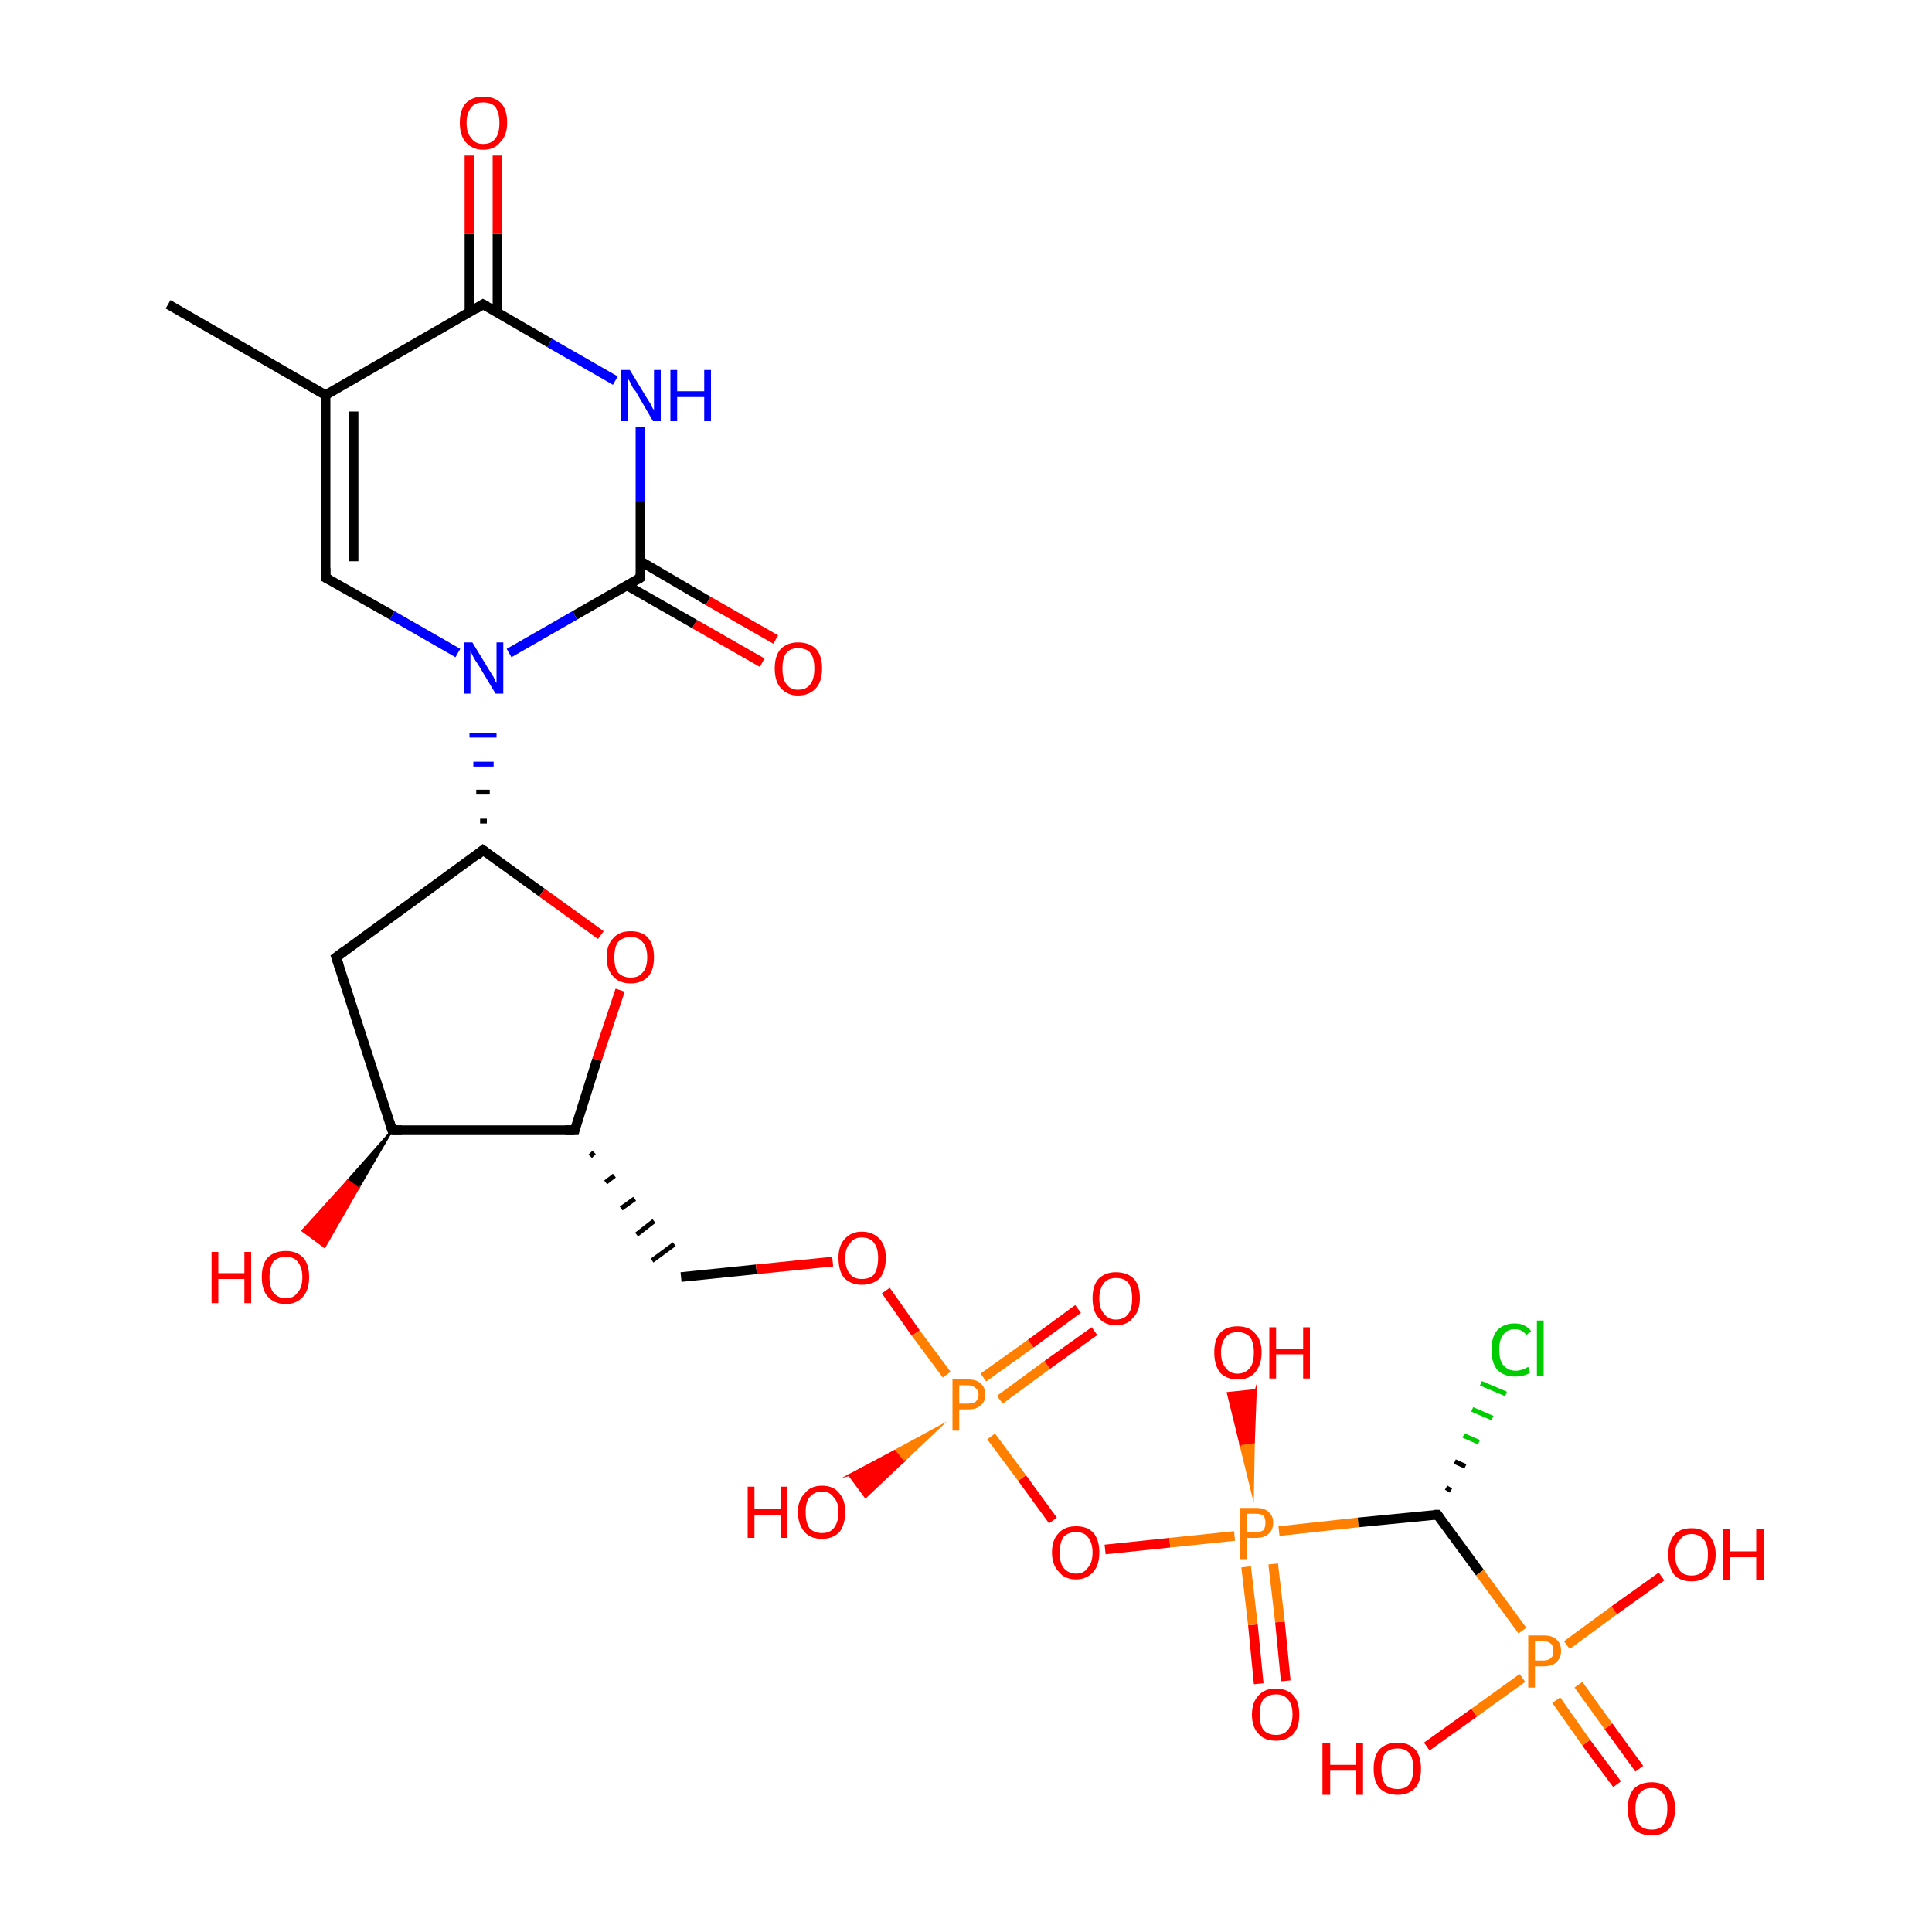 <?xml version='1.0' encoding='iso-8859-1'?>
<svg version='1.1' baseProfile='full'
              xmlns='http://www.w3.org/2000/svg'
                      xmlns:rdkit='http://www.rdkit.org/xml'
                      xmlns:xlink='http://www.w3.org/1999/xlink'
                  xml:space='preserve'
width='200px' height='200px' viewBox='0 0 200 200'>
<!-- END OF HEADER -->
<rect style='opacity:1.0;fill:#FFFFFF;stroke:none' width='200.0' height='200.0' x='0.0' y='0.0'> </rect>
<path class='bond-0 atom-5 atom-0' d='M 78.9,68.6 L 71.9,64.6' style='fill:none;fill-rule:evenodd;stroke:#FF0000;stroke-width:1.0px;stroke-linecap:butt;stroke-linejoin:miter;stroke-opacity:1' />
<path class='bond-0 atom-5 atom-0' d='M 71.9,64.6 L 64.9,60.6' style='fill:none;fill-rule:evenodd;stroke:#000000;stroke-width:1.0px;stroke-linecap:butt;stroke-linejoin:miter;stroke-opacity:1' />
<path class='bond-0 atom-5 atom-0' d='M 80.3,66.2 L 73.3,62.2' style='fill:none;fill-rule:evenodd;stroke:#FF0000;stroke-width:1.0px;stroke-linecap:butt;stroke-linejoin:miter;stroke-opacity:1' />
<path class='bond-0 atom-5 atom-0' d='M 73.3,62.2 L 66.3,58.1' style='fill:none;fill-rule:evenodd;stroke:#000000;stroke-width:1.0px;stroke-linecap:butt;stroke-linejoin:miter;stroke-opacity:1' />
<path class='bond-1 atom-0 atom-7' d='M 66.3,59.8 L 66.3,52.0' style='fill:none;fill-rule:evenodd;stroke:#000000;stroke-width:1.0px;stroke-linecap:butt;stroke-linejoin:miter;stroke-opacity:1' />
<path class='bond-1 atom-0 atom-7' d='M 66.3,52.0 L 66.3,44.2' style='fill:none;fill-rule:evenodd;stroke:#0000FF;stroke-width:1.0px;stroke-linecap:butt;stroke-linejoin:miter;stroke-opacity:1' />
<path class='bond-2 atom-0 atom-6' d='M 66.3,59.8 L 59.5,63.7' style='fill:none;fill-rule:evenodd;stroke:#000000;stroke-width:1.0px;stroke-linecap:butt;stroke-linejoin:miter;stroke-opacity:1' />
<path class='bond-2 atom-0 atom-6' d='M 59.5,63.7 L 52.7,67.6' style='fill:none;fill-rule:evenodd;stroke:#0000FF;stroke-width:1.0px;stroke-linecap:butt;stroke-linejoin:miter;stroke-opacity:1' />
<path class='bond-3 atom-7 atom-1' d='M 63.7,39.4 L 56.9,35.5' style='fill:none;fill-rule:evenodd;stroke:#0000FF;stroke-width:1.0px;stroke-linecap:butt;stroke-linejoin:miter;stroke-opacity:1' />
<path class='bond-3 atom-7 atom-1' d='M 56.9,35.5 L 50.0,31.5' style='fill:none;fill-rule:evenodd;stroke:#000000;stroke-width:1.0px;stroke-linecap:butt;stroke-linejoin:miter;stroke-opacity:1' />
<path class='bond-4 atom-16 atom-12' d='M 34.8,99.1 L 50.0,88.0' style='fill:none;fill-rule:evenodd;stroke:#000000;stroke-width:1.0px;stroke-linecap:butt;stroke-linejoin:miter;stroke-opacity:1' />
<path class='bond-5 atom-16 atom-21' d='M 34.8,99.1 L 40.6,117.0' style='fill:none;fill-rule:evenodd;stroke:#000000;stroke-width:1.0px;stroke-linecap:butt;stroke-linejoin:miter;stroke-opacity:1' />
<path class='bond-6 atom-12 atom-6' d='M 50.4,85.0 L 49.7,85.0' style='fill:none;fill-rule:evenodd;stroke:#000000;stroke-width:0.5px;stroke-linecap:butt;stroke-linejoin:miter;stroke-opacity:1' />
<path class='bond-6 atom-12 atom-6' d='M 50.7,82.0 L 49.3,82.0' style='fill:none;fill-rule:evenodd;stroke:#000000;stroke-width:0.5px;stroke-linecap:butt;stroke-linejoin:miter;stroke-opacity:1' />
<path class='bond-6 atom-12 atom-6' d='M 51.1,79.1 L 49.0,79.1' style='fill:none;fill-rule:evenodd;stroke:#0000FF;stroke-width:0.5px;stroke-linecap:butt;stroke-linejoin:miter;stroke-opacity:1' />
<path class='bond-6 atom-12 atom-6' d='M 51.4,76.1 L 48.6,76.1' style='fill:none;fill-rule:evenodd;stroke:#0000FF;stroke-width:0.5px;stroke-linecap:butt;stroke-linejoin:miter;stroke-opacity:1' />
<path class='bond-7 atom-12 atom-27' d='M 50.0,88.0 L 56.1,92.4' style='fill:none;fill-rule:evenodd;stroke:#000000;stroke-width:1.0px;stroke-linecap:butt;stroke-linejoin:miter;stroke-opacity:1' />
<path class='bond-7 atom-12 atom-27' d='M 56.1,92.4 L 62.2,96.8' style='fill:none;fill-rule:evenodd;stroke:#FF0000;stroke-width:1.0px;stroke-linecap:butt;stroke-linejoin:miter;stroke-opacity:1' />
<path class='bond-8 atom-6 atom-3' d='M 47.4,67.6 L 40.6,63.7' style='fill:none;fill-rule:evenodd;stroke:#0000FF;stroke-width:1.0px;stroke-linecap:butt;stroke-linejoin:miter;stroke-opacity:1' />
<path class='bond-8 atom-6 atom-3' d='M 40.6,63.7 L 33.7,59.8' style='fill:none;fill-rule:evenodd;stroke:#000000;stroke-width:1.0px;stroke-linecap:butt;stroke-linejoin:miter;stroke-opacity:1' />
<path class='bond-9 atom-1 atom-8' d='M 51.5,32.3 L 51.5,24.2' style='fill:none;fill-rule:evenodd;stroke:#000000;stroke-width:1.0px;stroke-linecap:butt;stroke-linejoin:miter;stroke-opacity:1' />
<path class='bond-9 atom-1 atom-8' d='M 51.5,24.2 L 51.5,16.1' style='fill:none;fill-rule:evenodd;stroke:#FF0000;stroke-width:1.0px;stroke-linecap:butt;stroke-linejoin:miter;stroke-opacity:1' />
<path class='bond-9 atom-1 atom-8' d='M 48.6,32.3 L 48.6,24.2' style='fill:none;fill-rule:evenodd;stroke:#000000;stroke-width:1.0px;stroke-linecap:butt;stroke-linejoin:miter;stroke-opacity:1' />
<path class='bond-9 atom-1 atom-8' d='M 48.6,24.2 L 48.6,16.1' style='fill:none;fill-rule:evenodd;stroke:#FF0000;stroke-width:1.0px;stroke-linecap:butt;stroke-linejoin:miter;stroke-opacity:1' />
<path class='bond-10 atom-1 atom-2' d='M 50.0,31.5 L 33.7,40.9' style='fill:none;fill-rule:evenodd;stroke:#000000;stroke-width:1.0px;stroke-linecap:butt;stroke-linejoin:miter;stroke-opacity:1' />
<path class='bond-11 atom-21 atom-22' d='M 40.6,117.0 L 37.1,123.0 L 36.0,122.2 Z' style='fill:#000000;fill-rule:evenodd;fill-opacity:1;stroke:#000000;stroke-width:0.2px;stroke-linecap:butt;stroke-linejoin:miter;stroke-miterlimit:10;stroke-opacity:1;' />
<path class='bond-11 atom-21 atom-22' d='M 37.1,123.0 L 31.3,127.4 L 33.6,129.1 Z' style='fill:#FF0000;fill-rule:evenodd;fill-opacity:1;stroke:#FF0000;stroke-width:0.2px;stroke-linecap:butt;stroke-linejoin:miter;stroke-miterlimit:10;stroke-opacity:1;' />
<path class='bond-11 atom-21 atom-22' d='M 37.1,123.0 L 36.0,122.2 L 31.3,127.4 Z' style='fill:#FF0000;fill-rule:evenodd;fill-opacity:1;stroke:#FF0000;stroke-width:0.2px;stroke-linecap:butt;stroke-linejoin:miter;stroke-miterlimit:10;stroke-opacity:1;' />
<path class='bond-12 atom-21 atom-26' d='M 40.6,117.0 L 59.5,117.0' style='fill:none;fill-rule:evenodd;stroke:#000000;stroke-width:1.0px;stroke-linecap:butt;stroke-linejoin:miter;stroke-opacity:1' />
<path class='bond-13 atom-27 atom-26' d='M 64.2,102.5 L 61.8,109.7' style='fill:none;fill-rule:evenodd;stroke:#FF0000;stroke-width:1.0px;stroke-linecap:butt;stroke-linejoin:miter;stroke-opacity:1' />
<path class='bond-13 atom-27 atom-26' d='M 61.8,109.7 L 59.5,117.0' style='fill:none;fill-rule:evenodd;stroke:#000000;stroke-width:1.0px;stroke-linecap:butt;stroke-linejoin:miter;stroke-opacity:1' />
<path class='bond-14 atom-3 atom-2' d='M 33.7,59.8 L 33.7,40.9' style='fill:none;fill-rule:evenodd;stroke:#000000;stroke-width:1.0px;stroke-linecap:butt;stroke-linejoin:miter;stroke-opacity:1' />
<path class='bond-14 atom-3 atom-2' d='M 36.6,58.1 L 36.6,42.6' style='fill:none;fill-rule:evenodd;stroke:#000000;stroke-width:1.0px;stroke-linecap:butt;stroke-linejoin:miter;stroke-opacity:1' />
<path class='bond-15 atom-26 atom-28' d='M 61.1,119.7 L 61.5,119.3' style='fill:none;fill-rule:evenodd;stroke:#000000;stroke-width:0.5px;stroke-linecap:butt;stroke-linejoin:miter;stroke-opacity:1' />
<path class='bond-15 atom-26 atom-28' d='M 62.7,122.4 L 63.6,121.7' style='fill:none;fill-rule:evenodd;stroke:#000000;stroke-width:0.5px;stroke-linecap:butt;stroke-linejoin:miter;stroke-opacity:1' />
<path class='bond-15 atom-26 atom-28' d='M 64.3,125.1 L 65.7,124.1' style='fill:none;fill-rule:evenodd;stroke:#000000;stroke-width:0.5px;stroke-linecap:butt;stroke-linejoin:miter;stroke-opacity:1' />
<path class='bond-15 atom-26 atom-28' d='M 65.9,127.8 L 67.7,126.4' style='fill:none;fill-rule:evenodd;stroke:#000000;stroke-width:0.5px;stroke-linecap:butt;stroke-linejoin:miter;stroke-opacity:1' />
<path class='bond-15 atom-26 atom-28' d='M 67.5,130.5 L 69.8,128.8' style='fill:none;fill-rule:evenodd;stroke:#000000;stroke-width:0.5px;stroke-linecap:butt;stroke-linejoin:miter;stroke-opacity:1' />
<path class='bond-16 atom-2 atom-4' d='M 33.7,40.9 L 17.4,31.5' style='fill:none;fill-rule:evenodd;stroke:#000000;stroke-width:1.0px;stroke-linecap:butt;stroke-linejoin:miter;stroke-opacity:1' />
<path class='bond-17 atom-14 atom-10' d='M 130.3,174.3 L 129.7,168.2' style='fill:none;fill-rule:evenodd;stroke:#FF0000;stroke-width:1.0px;stroke-linecap:butt;stroke-linejoin:miter;stroke-opacity:1' />
<path class='bond-17 atom-14 atom-10' d='M 129.7,168.2 L 129.0,162.2' style='fill:none;fill-rule:evenodd;stroke:#FF7F00;stroke-width:1.0px;stroke-linecap:butt;stroke-linejoin:miter;stroke-opacity:1' />
<path class='bond-17 atom-14 atom-10' d='M 133.1,174.0 L 132.5,167.9' style='fill:none;fill-rule:evenodd;stroke:#FF0000;stroke-width:1.0px;stroke-linecap:butt;stroke-linejoin:miter;stroke-opacity:1' />
<path class='bond-17 atom-14 atom-10' d='M 132.5,167.9 L 131.8,161.9' style='fill:none;fill-rule:evenodd;stroke:#FF7F00;stroke-width:1.0px;stroke-linecap:butt;stroke-linejoin:miter;stroke-opacity:1' />
<path class='bond-18 atom-28 atom-29' d='M 70.5,132.2 L 78.3,131.4' style='fill:none;fill-rule:evenodd;stroke:#000000;stroke-width:1.0px;stroke-linecap:butt;stroke-linejoin:miter;stroke-opacity:1' />
<path class='bond-18 atom-28 atom-29' d='M 78.3,131.4 L 86.2,130.6' style='fill:none;fill-rule:evenodd;stroke:#FF0000;stroke-width:1.0px;stroke-linecap:butt;stroke-linejoin:miter;stroke-opacity:1' />
<path class='bond-19 atom-29 atom-9' d='M 91.7,133.6 L 94.8,138.0' style='fill:none;fill-rule:evenodd;stroke:#FF0000;stroke-width:1.0px;stroke-linecap:butt;stroke-linejoin:miter;stroke-opacity:1' />
<path class='bond-19 atom-29 atom-9' d='M 94.8,138.0 L 98.0,142.3' style='fill:none;fill-rule:evenodd;stroke:#FF7F00;stroke-width:1.0px;stroke-linecap:butt;stroke-linejoin:miter;stroke-opacity:1' />
<path class='bond-20 atom-23 atom-10' d='M 114.4,160.4 L 121.1,159.7' style='fill:none;fill-rule:evenodd;stroke:#FF0000;stroke-width:1.0px;stroke-linecap:butt;stroke-linejoin:miter;stroke-opacity:1' />
<path class='bond-20 atom-23 atom-10' d='M 121.1,159.7 L 127.8,159.0' style='fill:none;fill-rule:evenodd;stroke:#FF7F00;stroke-width:1.0px;stroke-linecap:butt;stroke-linejoin:miter;stroke-opacity:1' />
<path class='bond-21 atom-23 atom-9' d='M 109.0,157.4 L 105.8,153.0' style='fill:none;fill-rule:evenodd;stroke:#FF0000;stroke-width:1.0px;stroke-linecap:butt;stroke-linejoin:miter;stroke-opacity:1' />
<path class='bond-21 atom-23 atom-9' d='M 105.8,153.0 L 102.6,148.7' style='fill:none;fill-rule:evenodd;stroke:#FF7F00;stroke-width:1.0px;stroke-linecap:butt;stroke-linejoin:miter;stroke-opacity:1' />
<path class='bond-22 atom-10 atom-18' d='M 129.7,154.8 L 128.4,149.5 L 129.8,149.3 Z' style='fill:#FF7F00;fill-rule:evenodd;fill-opacity:1;stroke:#FF7F00;stroke-width:0.2px;stroke-linecap:butt;stroke-linejoin:miter;stroke-miterlimit:10;stroke-opacity:1;' />
<path class='bond-22 atom-10 atom-18' d='M 128.4,149.5 L 130.0,143.9 L 127.1,144.2 Z' style='fill:#FF0000;fill-rule:evenodd;fill-opacity:1;stroke:#FF0000;stroke-width:0.2px;stroke-linecap:butt;stroke-linejoin:miter;stroke-miterlimit:10;stroke-opacity:1;' />
<path class='bond-22 atom-10 atom-18' d='M 128.4,149.5 L 129.8,149.3 L 130.0,143.9 Z' style='fill:#FF0000;fill-rule:evenodd;fill-opacity:1;stroke:#FF0000;stroke-width:0.2px;stroke-linecap:butt;stroke-linejoin:miter;stroke-miterlimit:10;stroke-opacity:1;' />
<path class='bond-23 atom-10 atom-24' d='M 132.4,158.5 L 140.6,157.6' style='fill:none;fill-rule:evenodd;stroke:#FF7F00;stroke-width:1.0px;stroke-linecap:butt;stroke-linejoin:miter;stroke-opacity:1' />
<path class='bond-23 atom-10 atom-24' d='M 140.6,157.6 L 148.8,156.8' style='fill:none;fill-rule:evenodd;stroke:#000000;stroke-width:1.0px;stroke-linecap:butt;stroke-linejoin:miter;stroke-opacity:1' />
<path class='bond-24 atom-24 atom-19' d='M 149.7,154.0 L 150.2,154.3' style='fill:none;fill-rule:evenodd;stroke:#000000;stroke-width:0.5px;stroke-linecap:butt;stroke-linejoin:miter;stroke-opacity:1' />
<path class='bond-24 atom-24 atom-19' d='M 150.6,151.3 L 151.7,151.8' style='fill:none;fill-rule:evenodd;stroke:#000000;stroke-width:0.5px;stroke-linecap:butt;stroke-linejoin:miter;stroke-opacity:1' />
<path class='bond-24 atom-24 atom-19' d='M 151.5,148.6 L 153.1,149.3' style='fill:none;fill-rule:evenodd;stroke:#00CC00;stroke-width:0.5px;stroke-linecap:butt;stroke-linejoin:miter;stroke-opacity:1' />
<path class='bond-24 atom-24 atom-19' d='M 152.4,145.9 L 154.5,146.8' style='fill:none;fill-rule:evenodd;stroke:#00CC00;stroke-width:0.5px;stroke-linecap:butt;stroke-linejoin:miter;stroke-opacity:1' />
<path class='bond-24 atom-24 atom-19' d='M 153.3,143.2 L 155.9,144.3' style='fill:none;fill-rule:evenodd;stroke:#00CC00;stroke-width:0.5px;stroke-linecap:butt;stroke-linejoin:miter;stroke-opacity:1' />
<path class='bond-25 atom-9 atom-17' d='M 103.5,144.9 L 108.4,141.3' style='fill:none;fill-rule:evenodd;stroke:#FF7F00;stroke-width:1.0px;stroke-linecap:butt;stroke-linejoin:miter;stroke-opacity:1' />
<path class='bond-25 atom-9 atom-17' d='M 108.4,141.3 L 113.3,137.8' style='fill:none;fill-rule:evenodd;stroke:#FF0000;stroke-width:1.0px;stroke-linecap:butt;stroke-linejoin:miter;stroke-opacity:1' />
<path class='bond-25 atom-9 atom-17' d='M 101.8,142.6 L 106.7,139.1' style='fill:none;fill-rule:evenodd;stroke:#FF7F00;stroke-width:1.0px;stroke-linecap:butt;stroke-linejoin:miter;stroke-opacity:1' />
<path class='bond-25 atom-9 atom-17' d='M 106.7,139.1 L 111.6,135.5' style='fill:none;fill-rule:evenodd;stroke:#FF0000;stroke-width:1.0px;stroke-linecap:butt;stroke-linejoin:miter;stroke-opacity:1' />
<path class='bond-26 atom-9 atom-13' d='M 97.4,147.6 L 93.5,151.3 L 92.6,150.2 Z' style='fill:#FF7F00;fill-rule:evenodd;fill-opacity:1;stroke:#FF7F00;stroke-width:0.2px;stroke-linecap:butt;stroke-linejoin:miter;stroke-miterlimit:10;stroke-opacity:1;' />
<path class='bond-26 atom-9 atom-13' d='M 93.5,151.3 L 87.9,152.7 L 89.6,155.0 Z' style='fill:#FF0000;fill-rule:evenodd;fill-opacity:1;stroke:#FF0000;stroke-width:0.2px;stroke-linecap:butt;stroke-linejoin:miter;stroke-miterlimit:10;stroke-opacity:1;' />
<path class='bond-26 atom-9 atom-13' d='M 93.5,151.3 L 92.6,150.2 L 87.9,152.7 Z' style='fill:#FF0000;fill-rule:evenodd;fill-opacity:1;stroke:#FF0000;stroke-width:0.2px;stroke-linecap:butt;stroke-linejoin:miter;stroke-miterlimit:10;stroke-opacity:1;' />
<path class='bond-27 atom-24 atom-11' d='M 148.8,156.8 L 153.2,162.8' style='fill:none;fill-rule:evenodd;stroke:#000000;stroke-width:1.0px;stroke-linecap:butt;stroke-linejoin:miter;stroke-opacity:1' />
<path class='bond-27 atom-24 atom-11' d='M 153.2,162.8 L 157.6,168.8' style='fill:none;fill-rule:evenodd;stroke:#FF7F00;stroke-width:1.0px;stroke-linecap:butt;stroke-linejoin:miter;stroke-opacity:1' />
<path class='bond-28 atom-25 atom-11' d='M 167.4,184.7 L 164.2,180.4' style='fill:none;fill-rule:evenodd;stroke:#FF0000;stroke-width:1.0px;stroke-linecap:butt;stroke-linejoin:miter;stroke-opacity:1' />
<path class='bond-28 atom-25 atom-11' d='M 164.2,180.4 L 161.1,176.0' style='fill:none;fill-rule:evenodd;stroke:#FF7F00;stroke-width:1.0px;stroke-linecap:butt;stroke-linejoin:miter;stroke-opacity:1' />
<path class='bond-28 atom-25 atom-11' d='M 169.7,183.1 L 166.5,178.7' style='fill:none;fill-rule:evenodd;stroke:#FF0000;stroke-width:1.0px;stroke-linecap:butt;stroke-linejoin:miter;stroke-opacity:1' />
<path class='bond-28 atom-25 atom-11' d='M 166.5,178.7 L 163.4,174.4' style='fill:none;fill-rule:evenodd;stroke:#FF7F00;stroke-width:1.0px;stroke-linecap:butt;stroke-linejoin:miter;stroke-opacity:1' />
<path class='bond-29 atom-11 atom-15' d='M 162.2,170.3 L 167.1,166.7' style='fill:none;fill-rule:evenodd;stroke:#FF7F00;stroke-width:1.0px;stroke-linecap:butt;stroke-linejoin:miter;stroke-opacity:1' />
<path class='bond-29 atom-11 atom-15' d='M 167.1,166.7 L 172.0,163.2' style='fill:none;fill-rule:evenodd;stroke:#FF0000;stroke-width:1.0px;stroke-linecap:butt;stroke-linejoin:miter;stroke-opacity:1' />
<path class='bond-30 atom-11 atom-20' d='M 157.6,173.7 L 152.6,177.3' style='fill:none;fill-rule:evenodd;stroke:#FF7F00;stroke-width:1.0px;stroke-linecap:butt;stroke-linejoin:miter;stroke-opacity:1' />
<path class='bond-30 atom-11 atom-20' d='M 152.6,177.3 L 147.7,180.8' style='fill:none;fill-rule:evenodd;stroke:#FF0000;stroke-width:1.0px;stroke-linecap:butt;stroke-linejoin:miter;stroke-opacity:1' />
<path d='M 66.3,59.4 L 66.3,59.8 L 66.0,60.0' style='fill:none;stroke:#000000;stroke-width:1.0px;stroke-linecap:butt;stroke-linejoin:miter;stroke-miterlimit:10;stroke-opacity:1;' />
<path d='M 50.4,31.7 L 50.0,31.5 L 49.2,32.0' style='fill:none;stroke:#000000;stroke-width:1.0px;stroke-linecap:butt;stroke-linejoin:miter;stroke-miterlimit:10;stroke-opacity:1;' />
<path d='M 34.1,60.0 L 33.7,59.8 L 33.7,58.8' style='fill:none;stroke:#000000;stroke-width:1.0px;stroke-linecap:butt;stroke-linejoin:miter;stroke-miterlimit:10;stroke-opacity:1;' />
<path d='M 49.3,88.6 L 50.0,88.0 L 50.3,88.2' style='fill:none;stroke:#000000;stroke-width:1.0px;stroke-linecap:butt;stroke-linejoin:miter;stroke-miterlimit:10;stroke-opacity:1;' />
<path d='M 35.6,98.5 L 34.8,99.1 L 35.1,100.0' style='fill:none;stroke:#000000;stroke-width:1.0px;stroke-linecap:butt;stroke-linejoin:miter;stroke-miterlimit:10;stroke-opacity:1;' />
<path d='M 40.3,116.1 L 40.6,117.0 L 41.6,117.0' style='fill:none;stroke:#000000;stroke-width:1.0px;stroke-linecap:butt;stroke-linejoin:miter;stroke-miterlimit:10;stroke-opacity:1;' />
<path d='M 148.4,156.8 L 148.8,156.8 L 149.0,157.1' style='fill:none;stroke:#000000;stroke-width:1.0px;stroke-linecap:butt;stroke-linejoin:miter;stroke-miterlimit:10;stroke-opacity:1;' />
<path d='M 58.5,117.0 L 59.5,117.0 L 59.6,116.6' style='fill:none;stroke:#000000;stroke-width:1.0px;stroke-linecap:butt;stroke-linejoin:miter;stroke-miterlimit:10;stroke-opacity:1;' />
<path class='atom-5' d='M 80.2 69.2
Q 80.2 67.9, 80.8 67.2
Q 81.5 66.5, 82.6 66.5
Q 83.8 66.5, 84.5 67.2
Q 85.1 67.9, 85.1 69.2
Q 85.1 70.5, 84.5 71.2
Q 83.8 72.0, 82.6 72.0
Q 81.5 72.0, 80.8 71.2
Q 80.2 70.5, 80.2 69.2
M 82.6 71.4
Q 83.5 71.4, 83.9 70.8
Q 84.3 70.3, 84.3 69.2
Q 84.3 68.1, 83.9 67.6
Q 83.5 67.1, 82.6 67.1
Q 81.8 67.1, 81.4 67.6
Q 81.0 68.1, 81.0 69.2
Q 81.0 70.3, 81.4 70.8
Q 81.8 71.4, 82.6 71.4
' fill='#FF0000'/>
<path class='atom-6' d='M 48.9 66.5
L 50.6 69.3
Q 50.8 69.6, 51.1 70.1
Q 51.3 70.6, 51.4 70.7
L 51.4 66.5
L 52.1 66.5
L 52.1 71.8
L 51.3 71.8
L 49.5 68.8
Q 49.2 68.4, 49.0 68.0
Q 48.8 67.6, 48.7 67.4
L 48.7 71.8
L 48.0 71.8
L 48.0 66.5
L 48.9 66.5
' fill='#0000FF'/>
<path class='atom-7' d='M 65.2 38.3
L 66.9 41.1
Q 67.1 41.4, 67.4 41.9
Q 67.6 42.4, 67.7 42.4
L 67.7 38.3
L 68.4 38.3
L 68.4 43.6
L 67.6 43.6
L 65.8 40.5
Q 65.5 40.2, 65.3 39.7
Q 65.1 39.3, 65.0 39.2
L 65.0 43.6
L 64.3 43.6
L 64.3 38.3
L 65.2 38.3
' fill='#0000FF'/>
<path class='atom-7' d='M 69.4 38.3
L 70.1 38.3
L 70.1 40.5
L 72.9 40.5
L 72.9 38.3
L 73.6 38.3
L 73.6 43.6
L 72.9 43.6
L 72.9 41.1
L 70.1 41.1
L 70.1 43.6
L 69.4 43.6
L 69.4 38.3
' fill='#0000FF'/>
<path class='atom-8' d='M 47.6 12.7
Q 47.6 11.4, 48.2 10.7
Q 48.9 10.0, 50.0 10.0
Q 51.2 10.0, 51.9 10.7
Q 52.5 11.4, 52.5 12.7
Q 52.5 14.0, 51.8 14.7
Q 51.2 15.5, 50.0 15.5
Q 48.9 15.5, 48.2 14.7
Q 47.6 14.0, 47.6 12.7
M 50.0 14.9
Q 50.9 14.9, 51.3 14.3
Q 51.7 13.8, 51.7 12.7
Q 51.7 11.7, 51.3 11.1
Q 50.9 10.6, 50.0 10.6
Q 49.2 10.6, 48.8 11.1
Q 48.3 11.7, 48.3 12.7
Q 48.3 13.8, 48.8 14.3
Q 49.2 14.9, 50.0 14.9
' fill='#FF0000'/>
<path class='atom-9' d='M 100.2 142.8
Q 101.1 142.8, 101.5 143.2
Q 102.0 143.6, 102.0 144.4
Q 102.0 145.1, 101.5 145.5
Q 101.1 145.9, 100.2 145.9
L 99.3 145.9
L 99.3 148.1
L 98.6 148.1
L 98.6 142.8
L 100.2 142.8
M 100.2 145.3
Q 100.7 145.3, 101.0 145.1
Q 101.3 144.8, 101.3 144.4
Q 101.3 143.9, 101.0 143.7
Q 100.7 143.4, 100.2 143.4
L 99.3 143.4
L 99.3 145.3
L 100.2 145.3
' fill='#FF7F00'/>
<path class='atom-10' d='M 130.0 156.1
Q 130.9 156.1, 131.3 156.5
Q 131.8 156.9, 131.8 157.6
Q 131.8 158.4, 131.3 158.8
Q 130.9 159.2, 130.0 159.2
L 129.1 159.2
L 129.1 161.4
L 128.4 161.4
L 128.4 156.1
L 130.0 156.1
M 130.0 158.6
Q 130.5 158.6, 130.8 158.4
Q 131.0 158.1, 131.0 157.6
Q 131.0 157.2, 130.8 156.9
Q 130.5 156.7, 130.0 156.7
L 129.1 156.7
L 129.1 158.6
L 130.0 158.6
' fill='#FF7F00'/>
<path class='atom-11' d='M 159.8 169.3
Q 160.7 169.3, 161.1 169.7
Q 161.6 170.1, 161.6 170.9
Q 161.6 171.6, 161.1 172.1
Q 160.6 172.5, 159.8 172.5
L 158.9 172.5
L 158.9 174.7
L 158.2 174.7
L 158.2 169.3
L 159.8 169.3
M 159.8 171.9
Q 160.3 171.9, 160.6 171.6
Q 160.8 171.4, 160.8 170.9
Q 160.8 170.4, 160.6 170.2
Q 160.3 169.9, 159.8 169.9
L 158.9 169.9
L 158.9 171.9
L 159.8 171.9
' fill='#FF7F00'/>
<path class='atom-13' d='M 77.4 153.9
L 78.1 153.9
L 78.1 156.2
L 80.8 156.2
L 80.8 153.9
L 81.5 153.9
L 81.5 159.2
L 80.8 159.2
L 80.8 156.8
L 78.1 156.8
L 78.1 159.2
L 77.4 159.2
L 77.4 153.9
' fill='#FF0000'/>
<path class='atom-13' d='M 82.6 156.5
Q 82.6 155.3, 83.3 154.6
Q 83.9 153.8, 85.1 153.8
Q 86.3 153.8, 86.9 154.6
Q 87.5 155.3, 87.5 156.5
Q 87.5 157.8, 86.9 158.6
Q 86.2 159.3, 85.1 159.3
Q 83.9 159.3, 83.3 158.6
Q 82.6 157.8, 82.6 156.5
M 85.1 158.7
Q 85.9 158.7, 86.3 158.2
Q 86.8 157.6, 86.8 156.5
Q 86.8 155.5, 86.3 155.0
Q 85.9 154.4, 85.1 154.4
Q 84.3 154.4, 83.8 155.0
Q 83.4 155.5, 83.4 156.5
Q 83.4 157.6, 83.8 158.2
Q 84.3 158.7, 85.1 158.7
' fill='#FF0000'/>
<path class='atom-14' d='M 129.6 177.5
Q 129.6 176.2, 130.3 175.5
Q 130.9 174.8, 132.1 174.8
Q 133.2 174.8, 133.9 175.5
Q 134.5 176.2, 134.5 177.5
Q 134.5 178.8, 133.9 179.5
Q 133.2 180.2, 132.1 180.2
Q 130.9 180.2, 130.3 179.5
Q 129.6 178.8, 129.6 177.5
M 132.1 179.6
Q 132.9 179.6, 133.3 179.1
Q 133.8 178.5, 133.8 177.5
Q 133.8 176.4, 133.3 175.9
Q 132.9 175.4, 132.1 175.4
Q 131.3 175.4, 130.8 175.9
Q 130.4 176.4, 130.4 177.5
Q 130.4 178.5, 130.8 179.1
Q 131.3 179.6, 132.1 179.6
' fill='#FF0000'/>
<path class='atom-15' d='M 172.7 160.9
Q 172.7 159.7, 173.3 158.9
Q 173.9 158.2, 175.1 158.2
Q 176.3 158.2, 176.9 158.9
Q 177.6 159.7, 177.6 160.9
Q 177.6 162.2, 176.9 163.0
Q 176.3 163.7, 175.1 163.7
Q 173.9 163.7, 173.3 163.0
Q 172.7 162.2, 172.7 160.9
M 175.1 163.1
Q 175.9 163.1, 176.4 162.6
Q 176.8 162.0, 176.8 160.9
Q 176.8 159.9, 176.4 159.4
Q 175.9 158.8, 175.1 158.8
Q 174.3 158.8, 173.9 159.4
Q 173.4 159.9, 173.4 160.9
Q 173.4 162.0, 173.9 162.6
Q 174.3 163.1, 175.1 163.1
' fill='#FF0000'/>
<path class='atom-15' d='M 178.4 158.3
L 179.1 158.3
L 179.1 160.6
L 181.8 160.6
L 181.8 158.3
L 182.6 158.3
L 182.6 163.6
L 181.8 163.6
L 181.8 161.2
L 179.1 161.2
L 179.1 163.6
L 178.4 163.6
L 178.4 158.3
' fill='#FF0000'/>
<path class='atom-17' d='M 113.1 134.4
Q 113.1 133.1, 113.7 132.4
Q 114.4 131.7, 115.5 131.7
Q 116.7 131.7, 117.4 132.4
Q 118.0 133.1, 118.0 134.4
Q 118.0 135.7, 117.3 136.4
Q 116.7 137.2, 115.5 137.2
Q 114.4 137.2, 113.7 136.4
Q 113.1 135.7, 113.1 134.4
M 115.5 136.6
Q 116.4 136.6, 116.8 136.0
Q 117.2 135.5, 117.2 134.4
Q 117.2 133.4, 116.8 132.8
Q 116.4 132.3, 115.5 132.3
Q 114.7 132.3, 114.3 132.8
Q 113.8 133.4, 113.8 134.4
Q 113.8 135.5, 114.3 136.0
Q 114.7 136.6, 115.5 136.6
' fill='#FF0000'/>
<path class='atom-18' d='M 125.7 140.0
Q 125.7 138.7, 126.3 138.0
Q 126.9 137.3, 128.1 137.3
Q 129.3 137.3, 129.9 138.0
Q 130.6 138.7, 130.6 140.0
Q 130.6 141.3, 129.9 142.1
Q 129.3 142.8, 128.1 142.8
Q 127.0 142.8, 126.3 142.1
Q 125.7 141.3, 125.7 140.0
M 128.1 142.2
Q 128.9 142.2, 129.4 141.6
Q 129.8 141.1, 129.8 140.0
Q 129.8 139.0, 129.4 138.4
Q 128.9 137.9, 128.1 137.9
Q 127.3 137.9, 126.9 138.4
Q 126.4 139.0, 126.4 140.0
Q 126.4 141.1, 126.9 141.6
Q 127.3 142.2, 128.1 142.2
' fill='#FF0000'/>
<path class='atom-18' d='M 131.4 137.4
L 132.1 137.4
L 132.1 139.6
L 134.9 139.6
L 134.9 137.4
L 135.6 137.4
L 135.6 142.7
L 134.9 142.7
L 134.9 140.2
L 132.1 140.2
L 132.1 142.7
L 131.4 142.7
L 131.4 137.4
' fill='#FF0000'/>
<path class='atom-19' d='M 154.4 139.7
Q 154.4 138.4, 155.0 137.7
Q 155.7 137.0, 156.8 137.0
Q 157.9 137.0, 158.5 137.8
L 158.0 138.2
Q 157.6 137.6, 156.8 137.6
Q 156.0 137.6, 155.6 138.2
Q 155.2 138.7, 155.2 139.7
Q 155.2 140.8, 155.6 141.3
Q 156.1 141.9, 156.9 141.9
Q 157.5 141.9, 158.2 141.5
L 158.4 142.1
Q 158.1 142.3, 157.7 142.4
Q 157.3 142.5, 156.8 142.5
Q 155.7 142.5, 155.0 141.8
Q 154.4 141.1, 154.4 139.7
' fill='#00CC00'/>
<path class='atom-19' d='M 159.1 136.7
L 159.8 136.7
L 159.8 142.4
L 159.1 142.4
L 159.1 136.7
' fill='#00CC00'/>
<path class='atom-20' d='M 136.9 180.4
L 137.7 180.4
L 137.7 182.7
L 140.4 182.7
L 140.4 180.4
L 141.1 180.4
L 141.1 185.8
L 140.4 185.8
L 140.4 183.3
L 137.7 183.3
L 137.7 185.8
L 136.9 185.8
L 136.9 180.4
' fill='#FF0000'/>
<path class='atom-20' d='M 142.2 183.1
Q 142.2 181.8, 142.8 181.1
Q 143.5 180.4, 144.7 180.4
Q 145.8 180.4, 146.5 181.1
Q 147.1 181.8, 147.1 183.1
Q 147.1 184.4, 146.5 185.1
Q 145.8 185.8, 144.7 185.8
Q 143.5 185.8, 142.8 185.1
Q 142.2 184.4, 142.2 183.1
M 144.7 185.2
Q 145.5 185.2, 145.9 184.7
Q 146.3 184.1, 146.3 183.1
Q 146.3 182.0, 145.9 181.5
Q 145.5 181.0, 144.7 181.0
Q 143.8 181.0, 143.4 181.5
Q 143.0 182.0, 143.0 183.1
Q 143.0 184.1, 143.4 184.7
Q 143.8 185.2, 144.7 185.2
' fill='#FF0000'/>
<path class='atom-22' d='M 21.9 129.6
L 22.6 129.6
L 22.6 131.8
L 25.3 131.8
L 25.3 129.6
L 26.0 129.6
L 26.0 134.9
L 25.3 134.9
L 25.3 132.4
L 22.6 132.4
L 22.6 134.9
L 21.9 134.9
L 21.9 129.6
' fill='#FF0000'/>
<path class='atom-22' d='M 27.1 132.2
Q 27.1 130.9, 27.7 130.2
Q 28.4 129.5, 29.6 129.5
Q 30.7 129.5, 31.4 130.2
Q 32.0 130.9, 32.0 132.2
Q 32.0 133.5, 31.4 134.2
Q 30.7 135.0, 29.6 135.0
Q 28.4 135.0, 27.7 134.2
Q 27.1 133.5, 27.1 132.2
M 29.6 134.4
Q 30.4 134.4, 30.8 133.8
Q 31.3 133.3, 31.3 132.2
Q 31.3 131.2, 30.8 130.6
Q 30.4 130.1, 29.6 130.1
Q 28.8 130.1, 28.3 130.6
Q 27.9 131.2, 27.9 132.2
Q 27.9 133.3, 28.3 133.8
Q 28.8 134.4, 29.6 134.4
' fill='#FF0000'/>
<path class='atom-23' d='M 108.9 160.7
Q 108.9 159.4, 109.6 158.7
Q 110.2 158.0, 111.4 158.0
Q 112.6 158.0, 113.2 158.7
Q 113.8 159.4, 113.8 160.7
Q 113.8 162.0, 113.2 162.7
Q 112.5 163.5, 111.4 163.5
Q 110.2 163.5, 109.6 162.7
Q 108.9 162.0, 108.9 160.7
M 111.4 162.9
Q 112.2 162.9, 112.6 162.3
Q 113.1 161.8, 113.1 160.7
Q 113.1 159.7, 112.6 159.1
Q 112.2 158.6, 111.4 158.6
Q 110.6 158.6, 110.1 159.1
Q 109.7 159.7, 109.7 160.7
Q 109.7 161.8, 110.1 162.3
Q 110.6 162.9, 111.4 162.9
' fill='#FF0000'/>
<path class='atom-25' d='M 168.5 187.2
Q 168.5 186.0, 169.1 185.2
Q 169.8 184.5, 171.0 184.5
Q 172.1 184.5, 172.8 185.2
Q 173.4 186.0, 173.4 187.2
Q 173.4 188.5, 172.8 189.3
Q 172.1 190.0, 171.0 190.0
Q 169.8 190.0, 169.1 189.3
Q 168.5 188.5, 168.5 187.2
M 171.0 189.4
Q 171.8 189.4, 172.2 188.9
Q 172.6 188.3, 172.6 187.2
Q 172.6 186.2, 172.2 185.7
Q 171.8 185.1, 171.0 185.1
Q 170.1 185.1, 169.7 185.7
Q 169.3 186.2, 169.3 187.2
Q 169.3 188.3, 169.7 188.9
Q 170.1 189.4, 171.0 189.4
' fill='#FF0000'/>
<path class='atom-27' d='M 62.8 99.1
Q 62.8 97.8, 63.5 97.1
Q 64.1 96.4, 65.3 96.4
Q 66.5 96.4, 67.1 97.1
Q 67.7 97.8, 67.7 99.1
Q 67.7 100.4, 67.1 101.1
Q 66.4 101.8, 65.3 101.8
Q 64.1 101.8, 63.5 101.1
Q 62.8 100.4, 62.8 99.1
M 65.3 101.2
Q 66.1 101.2, 66.5 100.7
Q 67.0 100.2, 67.0 99.1
Q 67.0 98.0, 66.5 97.5
Q 66.1 97.0, 65.3 97.0
Q 64.5 97.0, 64.0 97.5
Q 63.6 98.0, 63.6 99.1
Q 63.6 100.2, 64.0 100.7
Q 64.5 101.2, 65.3 101.2
' fill='#FF0000'/>
<path class='atom-29' d='M 86.8 130.2
Q 86.8 129.0, 87.4 128.3
Q 88.1 127.5, 89.2 127.5
Q 90.4 127.5, 91.1 128.3
Q 91.7 129.0, 91.7 130.2
Q 91.7 131.5, 91.1 132.3
Q 90.4 133.0, 89.2 133.0
Q 88.1 133.0, 87.4 132.3
Q 86.8 131.6, 86.8 130.2
M 89.2 132.4
Q 90.1 132.4, 90.5 131.9
Q 90.9 131.3, 90.9 130.2
Q 90.9 129.2, 90.5 128.7
Q 90.1 128.1, 89.2 128.1
Q 88.4 128.1, 88.0 128.7
Q 87.5 129.2, 87.5 130.2
Q 87.5 131.3, 88.0 131.9
Q 88.4 132.4, 89.2 132.4
' fill='#FF0000'/>
</svg>
